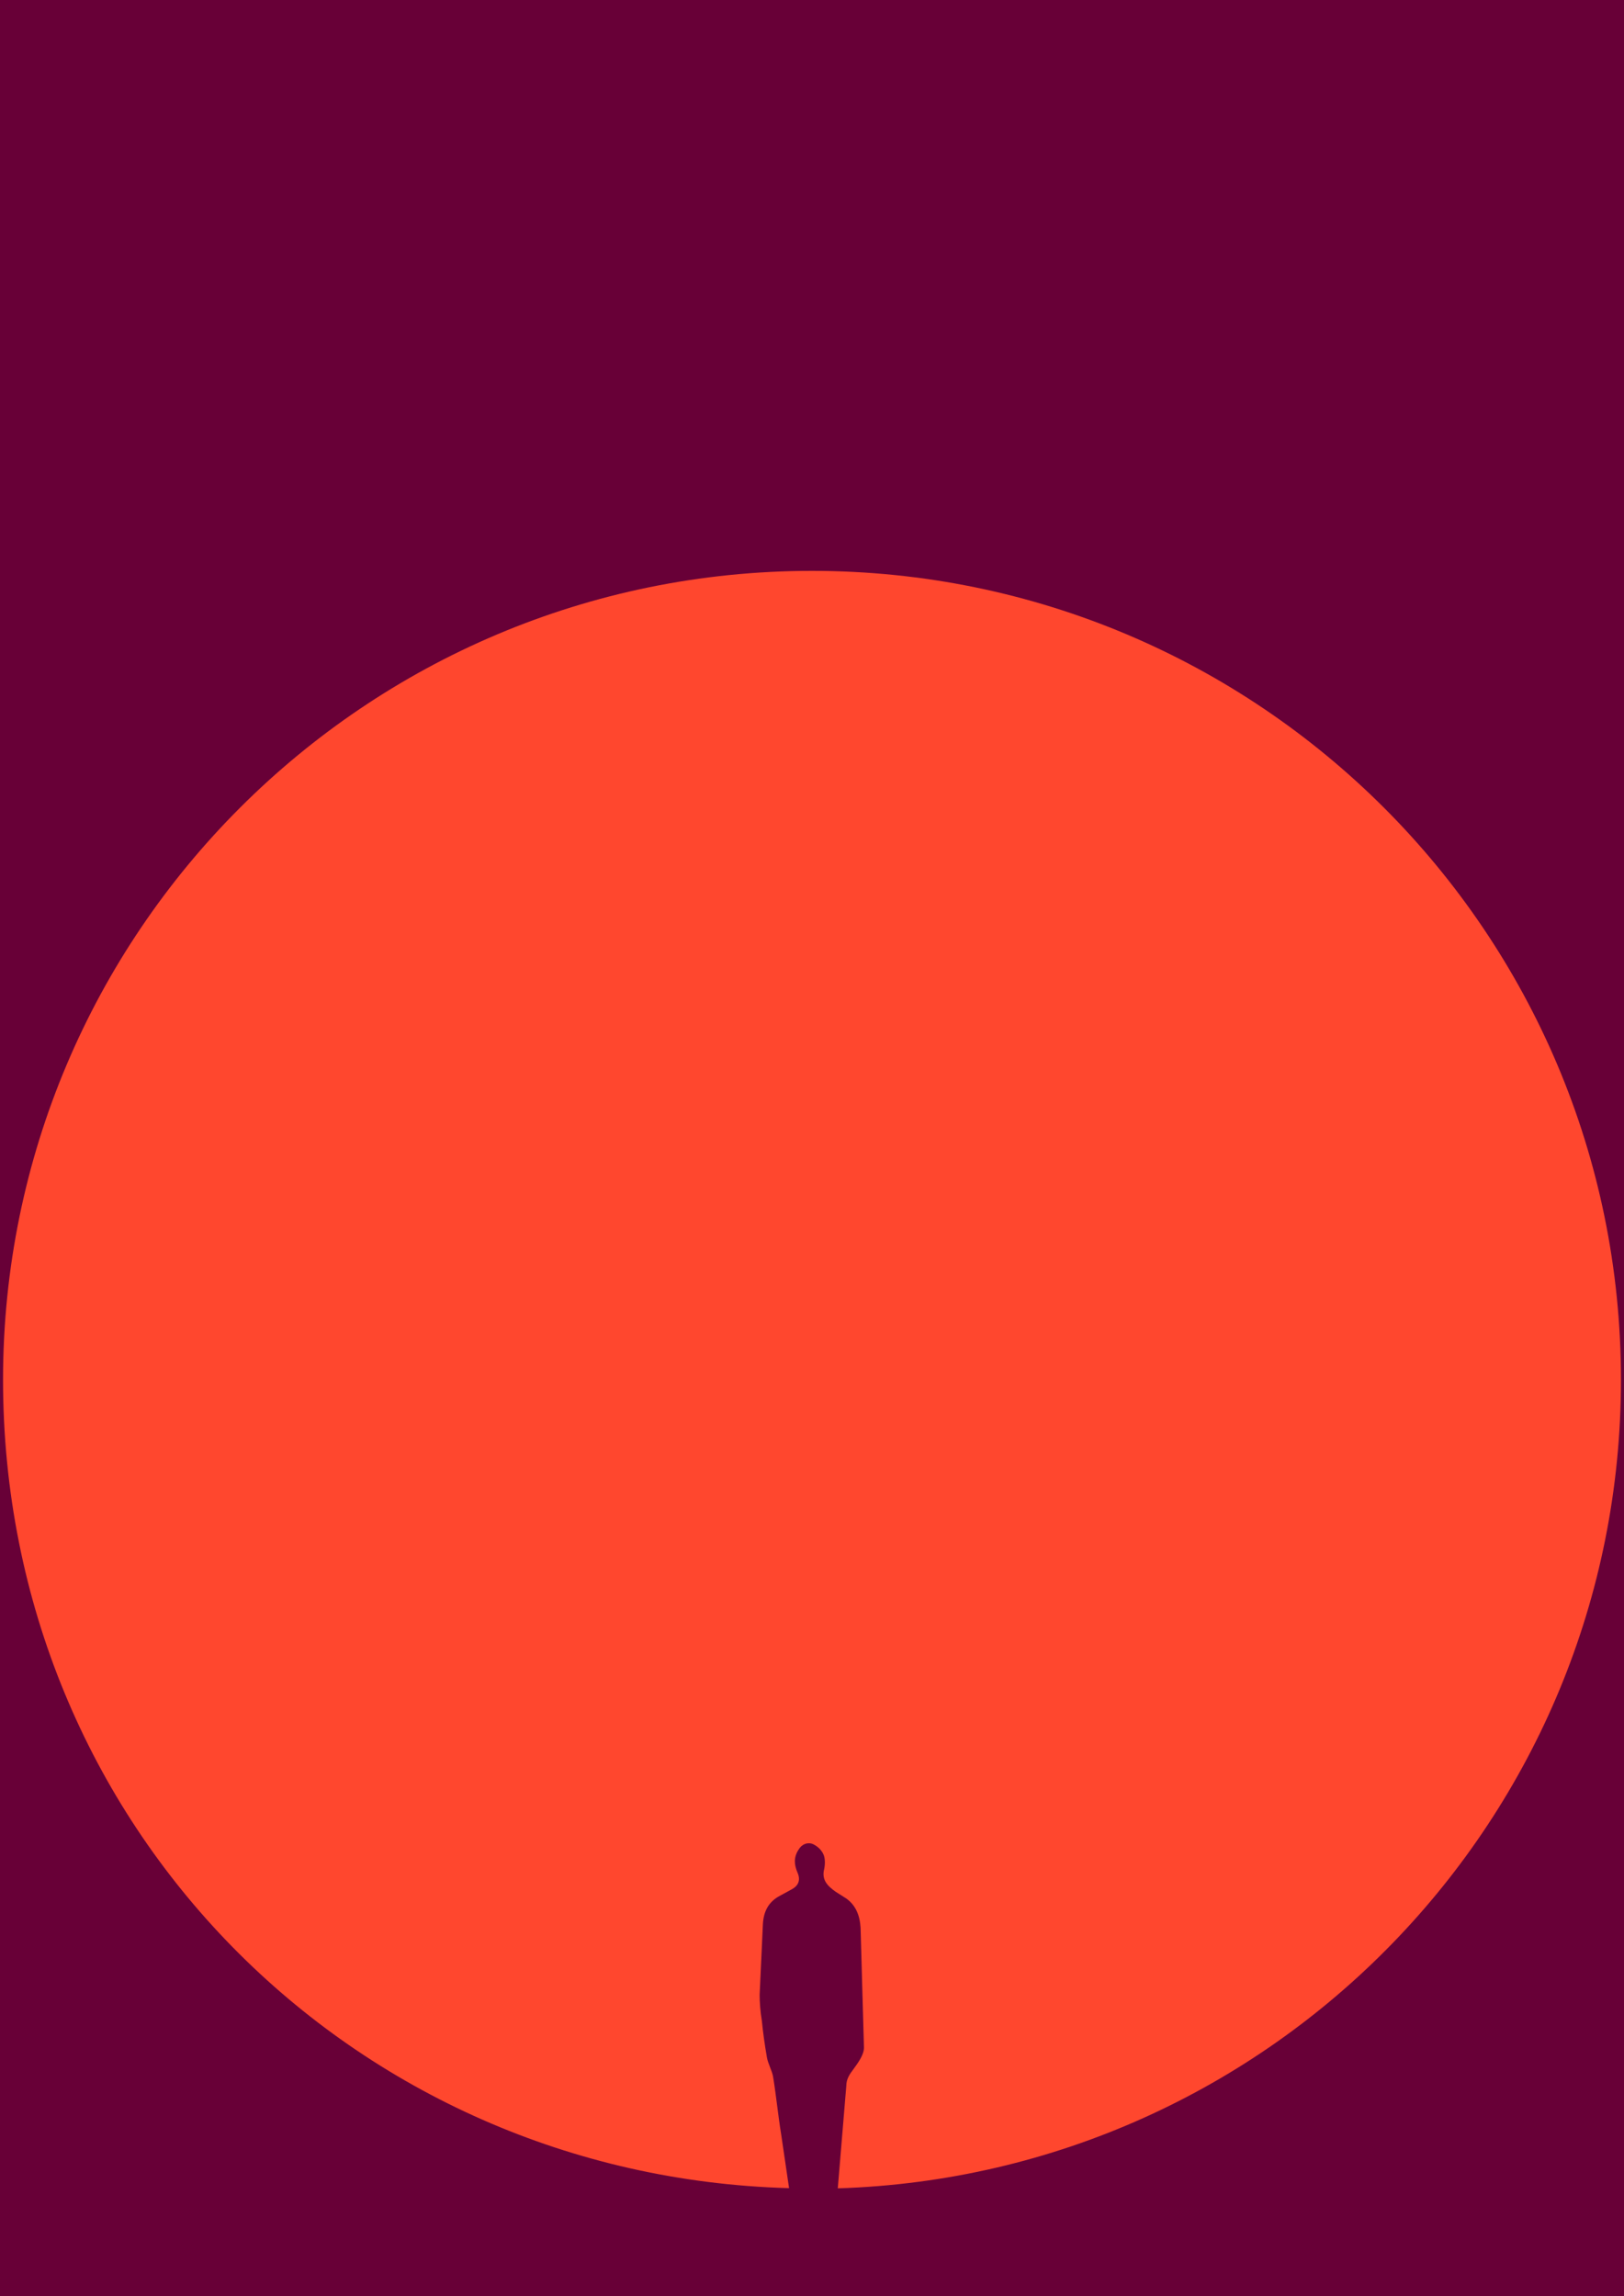 <svg xmlns="http://www.w3.org/2000/svg" width="100%" height="100%" viewBox="0 0 1000 1414" preserveAspectRatio="xMidYMid meet" style="background-color:#680037;"><path id="Chaos" d="M0 0h1000v1414H0z" fill="#680037"/><filter id="displacementFilter"><feTurbulence type="turbulence" baseFrequency="0.002" numOctaves="4" result="turbulence"><animate attributeName="seed" dur="15s" values="1;50;1" repeatCount="indefinite"/><animate attributeName="baseFrequency" dur="500s" values="0.002;0.002;0.006" repeatCount="indefinite"/></feTurbulence><feDisplacementMap in2="turbulence" in="SourceGraphic" scale="1" xChannelSelector="R" yChannelSelector="G"><animate attributeName="scale" dur="6s" values="10;15;10" repeatCount="indefinite"/></feDisplacementMap></filter><path id="LonelyMan" d="M898.5 906c0-220.1-178.4-398.5-398.5-398.5S101.5 685.9 101.5 906s172.3 392.4 387.2 398.3l-3.8-25.9c-1.6-9.8-2.5-19.4-4.1-29.2-.6-3-2.5-6.3-3-9.3-1.1-6.3-1.9-12-2.5-18-.8-4.7-1.1-9.6-1.1-12.8l1.6-34.7c.3-6.3 2.7-11.2 8.5-14.2l5.5-3c3.6-1.9 4.7-4.7 3-8.5-1.6-3.8-1.9-7.4.6-11.2 1.6-2.7 4.4-3.8 7.1-2.7 2.2 1.1 4.1 2.7 5.2 5.2.8 1.9.8 4.7.3 7.1-1.4 5.5 1.9 8.5 5.7 11.2l5.2 3.3c5.7 4.1 7.1 10.4 7.1 16.7l.8 28.6.8 28.2c0 3.5-3 7.6-5.2 10.6-1.9 2.5-3.5 4.9-3.5 8.2h0l-4.2 50.5c214.2-6.7 385.8-182.4 385.8-398.3z" fill="#ff472e" style="filter: url(#displacementFilter); transform: scale(1.25); transform-origin: 50% 80%;"/></svg>
